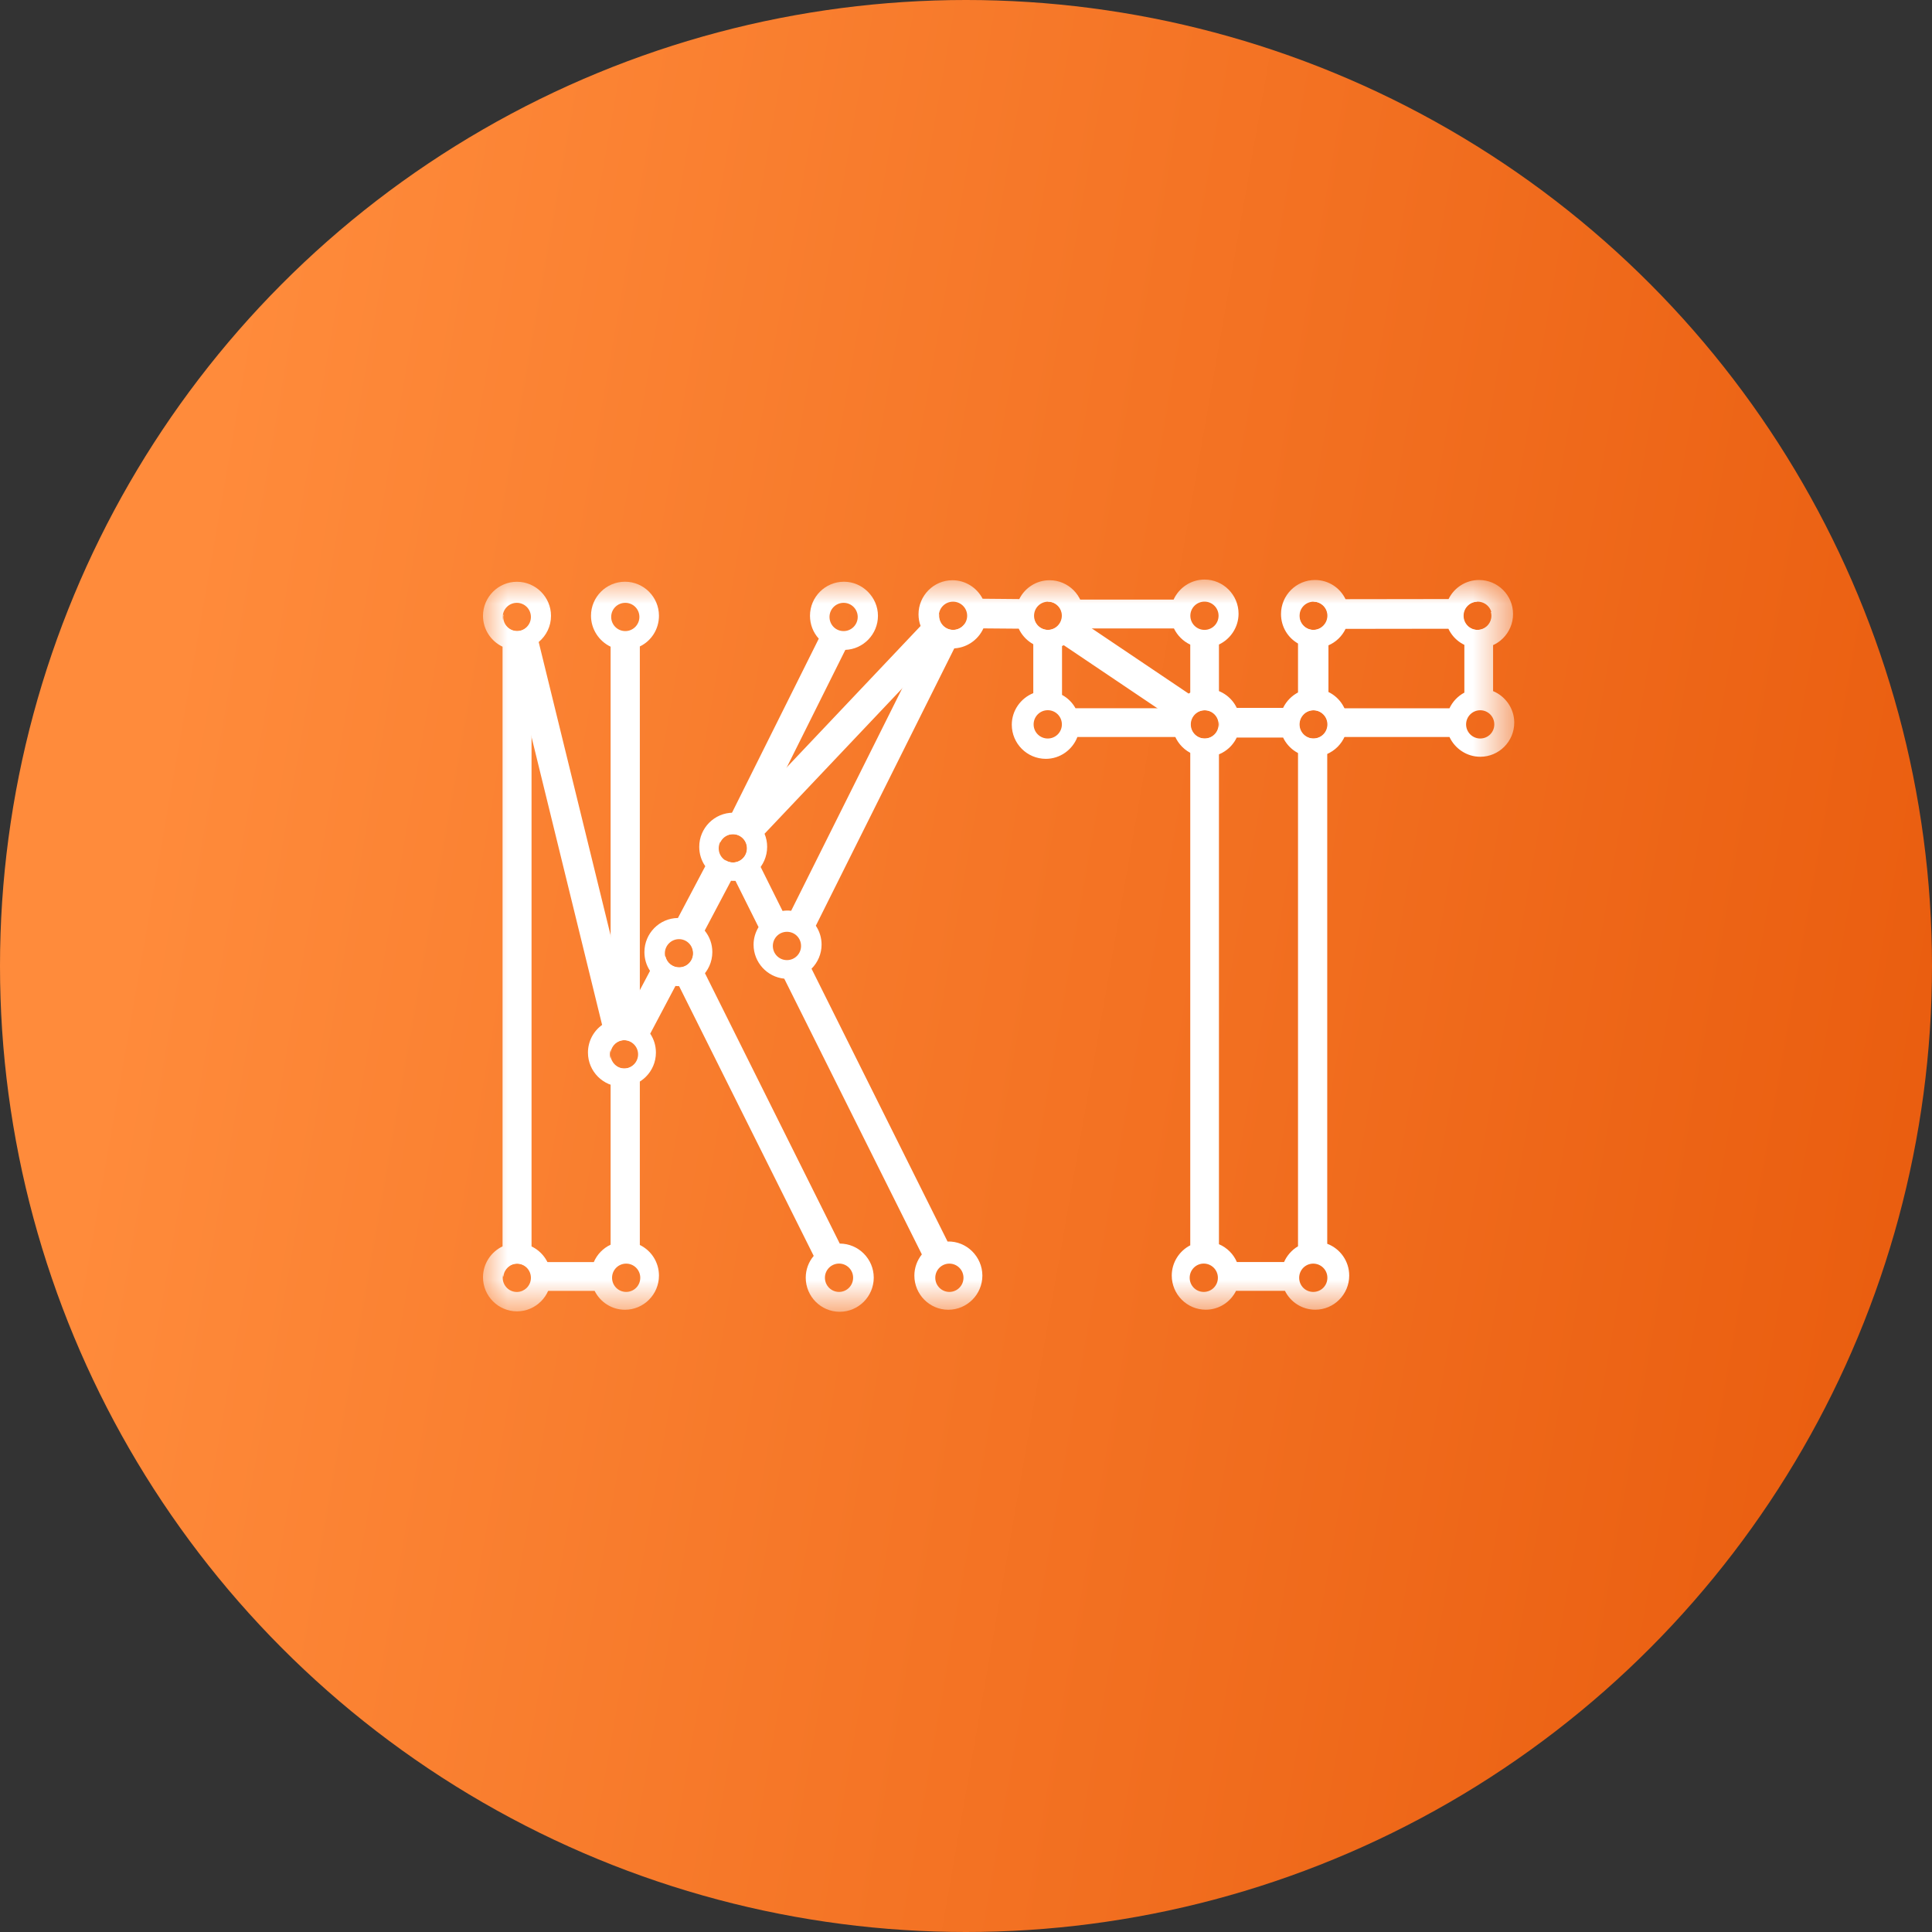 <svg width="40" height="40" viewBox="0 0 40 40" fill="none" xmlns="http://www.w3.org/2000/svg">
<rect x="0" y="0" width="40" height="40" fill="#333333" stroke="none"/>
<circle cx="20" cy="20" r="20" fill="url(#paint0_linear_1_2033)"/>
<mask id="mask0_1_2033" style="mask-type:luminance" maskUnits="userSpaceOnUse" x="10" y="12" width="22" height="16">
<path d="M31.36 12H10V27.159H31.36V12Z" fill="white"/>
</mask>
<g mask="url(#mask0_1_2033)">
<path d="M17.386 25.747L14.318 19.593L14.317 19.594C14.34 19.637 14.354 19.684 14.354 19.736C14.354 19.898 14.223 20.028 14.063 20.028C13.924 20.028 13.809 19.933 13.779 19.804H13.754L16.847 26.002C16.741 26.127 16.682 26.285 16.682 26.453C16.682 26.842 16.997 27.159 17.385 27.159C17.773 27.159 18.09 26.842 18.09 26.453C18.09 26.064 17.774 25.747 17.386 25.747H17.386ZM17.372 26.748C17.21 26.748 17.079 26.617 17.079 26.454C17.079 26.292 17.21 26.161 17.372 26.161C17.533 26.161 17.663 26.292 17.663 26.454C17.663 26.617 17.532 26.748 17.372 26.748Z" fill="white"/>
<path d="M13.247 21.749V13.384C13.486 13.269 13.643 13.025 13.643 12.749C13.643 12.36 13.328 12.044 12.94 12.044C12.551 12.044 12.236 12.36 12.236 12.749C12.236 13.025 12.4 13.274 12.642 13.389V21.787H12.643C12.663 21.645 12.784 21.535 12.931 21.535C13.092 21.535 13.223 21.667 13.223 21.829C13.223 21.99 13.092 22.122 12.931 22.122C12.78 22.122 12.658 22.008 12.642 21.861V25.77C12.486 25.843 12.362 25.971 12.294 26.13H11.005V12.732L11 12.734C11.002 12.747 11.004 12.76 11.004 12.773C11.004 12.936 10.872 13.066 10.712 13.066C10.551 13.066 10.419 12.936 10.419 12.773C10.419 12.759 10.422 12.746 10.424 12.732L10.411 12.726V26.43L10.423 26.425C10.438 26.277 10.561 26.162 10.712 26.162C10.873 26.162 11.004 26.293 11.004 26.455C11.004 26.578 10.929 26.683 10.822 26.726H12.311C12.429 26.962 12.67 27.117 12.939 27.117C13.327 27.117 13.643 26.8 13.643 26.41C13.643 26.135 13.486 25.892 13.247 25.776V21.75V21.749ZM12.946 13.066C12.784 13.066 12.654 12.935 12.654 12.773C12.654 12.61 12.784 12.481 12.946 12.481C13.109 12.481 13.238 12.611 13.238 12.773C13.238 12.934 13.107 13.066 12.946 13.066ZM13.256 26.455C13.256 26.617 13.126 26.748 12.964 26.748C12.802 26.748 12.672 26.617 12.672 26.455C12.672 26.292 12.803 26.162 12.964 26.162C13.125 26.162 13.256 26.292 13.256 26.455Z" fill="white"/>
<path d="M19.618 25.704L16.802 20.056C16.933 19.925 17.01 19.745 17.01 19.558C17.01 19.416 16.968 19.281 16.891 19.166L19.916 13.106C19.927 13.082 19.931 13.063 19.934 13.054L19.969 12.924C19.916 12.995 19.831 13.041 19.736 13.041C19.575 13.041 19.444 12.911 19.444 12.748C19.444 12.737 19.446 12.726 19.447 12.714L16.38 18.857C16.319 18.849 16.26 18.851 16.202 18.86L15.505 17.46L17.502 13.455C17.877 13.44 18.177 13.129 18.177 12.749C18.177 12.368 17.861 12.044 17.473 12.044C17.085 12.044 16.77 12.36 16.77 12.749C16.77 12.926 16.835 13.095 16.952 13.223L14.851 17.437L14.916 17.434C14.964 17.337 15.062 17.27 15.177 17.27C15.338 17.27 15.469 17.401 15.469 17.564C15.469 17.726 15.338 17.857 15.177 17.857C15.115 17.857 15.058 17.837 15.011 17.804L15.705 19.195C15.638 19.305 15.602 19.43 15.602 19.558C15.602 19.924 15.881 20.227 16.237 20.262L19.086 25.971C18.987 26.095 18.931 26.249 18.931 26.41C18.931 26.8 19.246 27.117 19.634 27.117C20.022 27.117 20.339 26.799 20.339 26.41C20.339 26.02 20.014 25.692 19.618 25.704ZM17.466 12.481C17.628 12.481 17.758 12.612 17.758 12.773C17.758 12.934 17.628 13.066 17.466 13.066C17.303 13.066 17.174 12.936 17.174 12.773C17.174 12.611 17.305 12.481 17.466 12.481ZM16.293 19.878C16.131 19.878 16.001 19.748 16.001 19.585C16.001 19.422 16.131 19.292 16.293 19.292C16.456 19.292 16.585 19.422 16.585 19.585C16.585 19.748 16.454 19.878 16.293 19.878ZM19.656 26.748C19.495 26.748 19.364 26.617 19.364 26.455C19.364 26.292 19.495 26.162 19.656 26.162C19.816 26.162 19.948 26.292 19.948 26.455C19.948 26.617 19.817 26.748 19.656 26.748Z" fill="white"/>
<path d="M30.913 14.309V12.648L30.867 12.674C30.874 12.697 30.878 12.722 30.878 12.748C30.878 12.91 30.748 13.041 30.586 13.041C30.423 13.041 30.294 12.91 30.294 12.748C30.294 12.585 30.419 12.463 30.575 12.457L30.592 12.414H27.18L27.197 12.456C27.356 12.461 27.482 12.589 27.482 12.747C27.482 12.906 27.352 13.041 27.189 13.041C27.027 13.041 26.898 12.91 26.898 12.747C26.898 12.728 26.9 12.709 26.903 12.69L26.874 12.676V25.803C26.746 25.879 26.645 25.993 26.585 26.129H25.608C25.537 25.963 25.403 25.831 25.237 25.76V13.344C25.479 13.23 25.643 12.982 25.643 12.706C25.643 12.316 25.327 11.999 24.938 11.999C24.659 11.999 24.41 12.167 24.298 12.414H21.682L21.699 12.456C21.857 12.46 21.984 12.588 21.984 12.747C21.984 12.907 21.853 13.041 21.693 13.041C21.532 13.041 21.4 12.91 21.4 12.747C21.4 12.734 21.402 12.722 21.404 12.708L21.393 12.704V14.351C21.131 14.456 20.948 14.713 20.948 15.004C20.948 15.394 21.264 15.711 21.653 15.711C21.946 15.711 22.204 15.525 22.306 15.259H24.643V25.783C24.412 25.902 24.26 26.142 24.26 26.409C24.26 26.799 24.576 27.116 24.964 27.116C25.234 27.116 25.474 26.961 25.591 26.725H26.603C26.72 26.961 26.961 27.116 27.231 27.116C27.618 27.116 27.934 26.799 27.934 26.409C27.934 26.111 27.747 25.852 27.479 25.751V15.259H30.01C30.124 15.503 30.372 15.668 30.647 15.668C31.035 15.668 31.351 15.351 31.351 14.96C31.351 14.672 31.171 14.416 30.913 14.309V14.309ZM21.693 15.29C21.53 15.29 21.4 15.159 21.4 14.998C21.4 14.836 21.53 14.704 21.693 14.704C21.855 14.704 21.985 14.835 21.985 14.998C21.985 15.16 21.854 15.29 21.693 15.29ZM22.267 14.663C22.202 14.546 22.105 14.45 21.988 14.387V13.011H24.305C24.376 13.158 24.496 13.277 24.643 13.346V14.663H22.266L22.267 14.663ZM24.922 26.748C24.761 26.748 24.631 26.617 24.631 26.455C24.631 26.292 24.762 26.161 24.922 26.161C25.083 26.161 25.215 26.292 25.215 26.455C25.215 26.617 25.085 26.748 24.922 26.748ZM24.938 15.29C24.776 15.29 24.645 15.159 24.645 14.998C24.645 14.836 24.776 14.705 24.938 14.705C25.099 14.705 25.229 14.835 25.229 14.998C25.229 15.161 25.099 15.29 24.938 15.29ZM24.938 13.041C24.776 13.041 24.645 12.911 24.645 12.748C24.645 12.586 24.776 12.456 24.938 12.456C25.099 12.456 25.229 12.587 25.229 12.748C25.229 12.91 25.099 13.041 24.938 13.041ZM27.482 26.455C27.482 26.618 27.352 26.748 27.189 26.748C27.027 26.748 26.898 26.618 26.898 26.455C26.898 26.292 27.029 26.162 27.189 26.162C27.35 26.162 27.482 26.292 27.482 26.455ZM27.189 15.29C27.028 15.29 26.898 15.159 26.898 14.998C26.898 14.836 27.029 14.705 27.189 14.705C27.35 14.705 27.482 14.835 27.482 14.998C27.482 15.161 27.352 15.29 27.189 15.29ZM30.318 14.34C30.183 14.412 30.074 14.526 30.01 14.664H27.48V13.011H30.318V14.339V14.34ZM30.647 15.29C30.485 15.29 30.354 15.159 30.354 14.998C30.354 14.836 30.485 14.705 30.647 14.705C30.808 14.705 30.938 14.835 30.938 14.998C30.938 15.161 30.807 15.29 30.647 15.29Z" fill="white"/>
<path d="M30.622 12.008C30.35 12.008 30.107 12.165 29.991 12.403L27.858 12.406C27.743 12.166 27.501 12.008 27.226 12.008C26.838 12.008 26.522 12.324 26.522 12.713C26.522 12.977 26.665 13.211 26.89 13.332V14.329C26.749 14.398 26.634 14.514 26.565 14.656H25.606C25.491 14.416 25.248 14.257 24.973 14.257C24.843 14.257 24.718 14.293 24.609 14.36L22.414 12.882C22.427 12.828 22.434 12.774 22.434 12.719C22.434 12.33 22.118 12.013 21.73 12.013C21.46 12.013 21.22 12.168 21.103 12.403L20.344 12.396C20.225 12.165 19.985 12.013 19.719 12.013C19.332 12.013 19.017 12.33 19.017 12.719C19.017 12.802 19.031 12.883 19.06 12.96L15.373 16.854C15.31 16.836 15.245 16.826 15.18 16.826C14.792 16.826 14.477 17.143 14.477 17.532C14.477 17.678 14.52 17.817 14.602 17.934L14.036 19.006C13.652 19.01 13.342 19.325 13.342 19.712C13.342 19.852 13.382 19.986 13.458 20.101L13.024 20.923L11.153 13.292C11.313 13.159 11.408 12.963 11.408 12.751C11.408 12.362 11.092 12.045 10.703 12.045C10.315 12.045 10 12.362 10 12.751C10 13.028 10.164 13.276 10.407 13.39V25.804C10.164 25.918 10 26.167 10 26.444C10 26.833 10.316 27.15 10.703 27.15C11.091 27.15 11.408 26.833 11.408 26.444C11.408 26.161 11.239 25.911 10.99 25.799V15.198L12.466 21.22C12.284 21.351 12.173 21.562 12.173 21.793C12.173 22.182 12.489 22.499 12.877 22.499C13.264 22.499 13.58 22.182 13.58 21.793C13.58 21.651 13.539 21.516 13.462 21.401L13.984 20.414C14.394 20.455 14.748 20.121 14.748 19.711C14.748 19.547 14.692 19.392 14.59 19.267L15.135 18.236C15.545 18.266 15.883 17.936 15.883 17.532C15.883 17.439 15.865 17.348 15.829 17.262L19.498 13.388C19.57 13.412 19.644 13.425 19.718 13.425C19.999 13.425 20.248 13.257 20.36 13.01L21.092 13.016C21.206 13.26 21.454 13.425 21.729 13.425C21.832 13.425 21.932 13.403 22.025 13.359L24.275 14.874C24.271 14.903 24.269 14.933 24.269 14.963C24.269 15.352 24.584 15.669 24.972 15.669C25.247 15.669 25.49 15.511 25.605 15.27H26.565C26.68 15.511 26.922 15.669 27.196 15.669C27.585 15.669 27.901 15.352 27.901 14.962C27.901 14.686 27.743 14.443 27.504 14.327V13.361C27.659 13.294 27.786 13.173 27.859 13.019L29.987 13.016C30.101 13.26 30.345 13.42 30.623 13.42C31.01 13.42 31.326 13.103 31.326 12.713C31.326 12.323 31.01 12.008 30.622 12.008ZM10.992 26.456C10.992 26.618 10.861 26.749 10.7 26.749C10.54 26.749 10.408 26.618 10.408 26.456C10.408 26.293 10.539 26.162 10.7 26.162C10.862 26.162 10.992 26.293 10.992 26.456ZM10.7 13.067C10.539 13.067 10.408 12.936 10.408 12.774C10.408 12.611 10.539 12.481 10.7 12.481C10.862 12.481 10.992 12.612 10.992 12.774C10.992 12.935 10.861 13.067 10.7 13.067ZM12.918 22.123C12.757 22.123 12.627 21.992 12.627 21.829C12.627 21.667 12.757 21.536 12.918 21.536C13.08 21.536 13.211 21.668 13.211 21.829C13.211 21.991 13.08 22.123 12.918 22.123ZM14.058 20.03C13.896 20.03 13.765 19.899 13.765 19.738C13.765 19.576 13.896 19.444 14.058 19.444C14.219 19.444 14.349 19.575 14.349 19.738C14.349 19.9 14.218 20.03 14.058 20.03ZM15.172 17.857C15.01 17.857 14.88 17.727 14.88 17.564C14.88 17.401 15.01 17.271 15.172 17.271C15.333 17.271 15.464 17.401 15.464 17.564C15.464 17.727 15.333 17.857 15.172 17.857ZM19.731 13.042C19.57 13.042 19.438 12.911 19.438 12.749C19.438 12.586 19.57 12.457 19.731 12.457C19.892 12.457 20.024 12.587 20.024 12.749C20.024 12.91 19.891 13.042 19.731 13.042ZM21.702 13.042C21.539 13.042 21.409 12.911 21.409 12.749C21.409 12.586 21.539 12.457 21.702 12.457C21.864 12.457 21.993 12.587 21.993 12.749C21.993 12.91 21.862 13.042 21.702 13.042ZM24.946 15.291C24.784 15.291 24.654 15.16 24.654 14.998C24.654 14.837 24.785 14.705 24.946 14.705C25.108 14.705 25.238 14.836 25.238 14.998C25.238 15.161 25.108 15.291 24.946 15.291ZM27.198 15.291C27.037 15.291 26.906 15.16 26.906 14.998C26.906 14.837 27.037 14.705 27.198 14.705C27.358 14.705 27.491 14.836 27.491 14.998C27.491 15.161 27.36 15.291 27.198 15.291ZM27.198 13.042C27.037 13.042 26.906 12.911 26.906 12.749C26.906 12.586 27.037 12.457 27.198 12.457C27.358 12.457 27.491 12.587 27.491 12.749C27.491 12.91 27.36 13.042 27.198 13.042ZM30.594 13.042C30.433 13.042 30.302 12.911 30.302 12.749C30.302 12.586 30.433 12.457 30.594 12.457C30.755 12.457 30.887 12.587 30.887 12.749C30.887 12.91 30.756 13.042 30.594 13.042Z" fill="white"/>
</g>
<defs>
<linearGradient id="paint0_linear_1_2033" x1="4.562" y1="8.063" x2="44.378" y2="15.026" gradientUnits="userSpaceOnUse">
<stop stop-color="#FF8B3B"/>
<stop offset="1" stop-color="#E85A0C"/>
</linearGradient>
</defs>
</svg>
